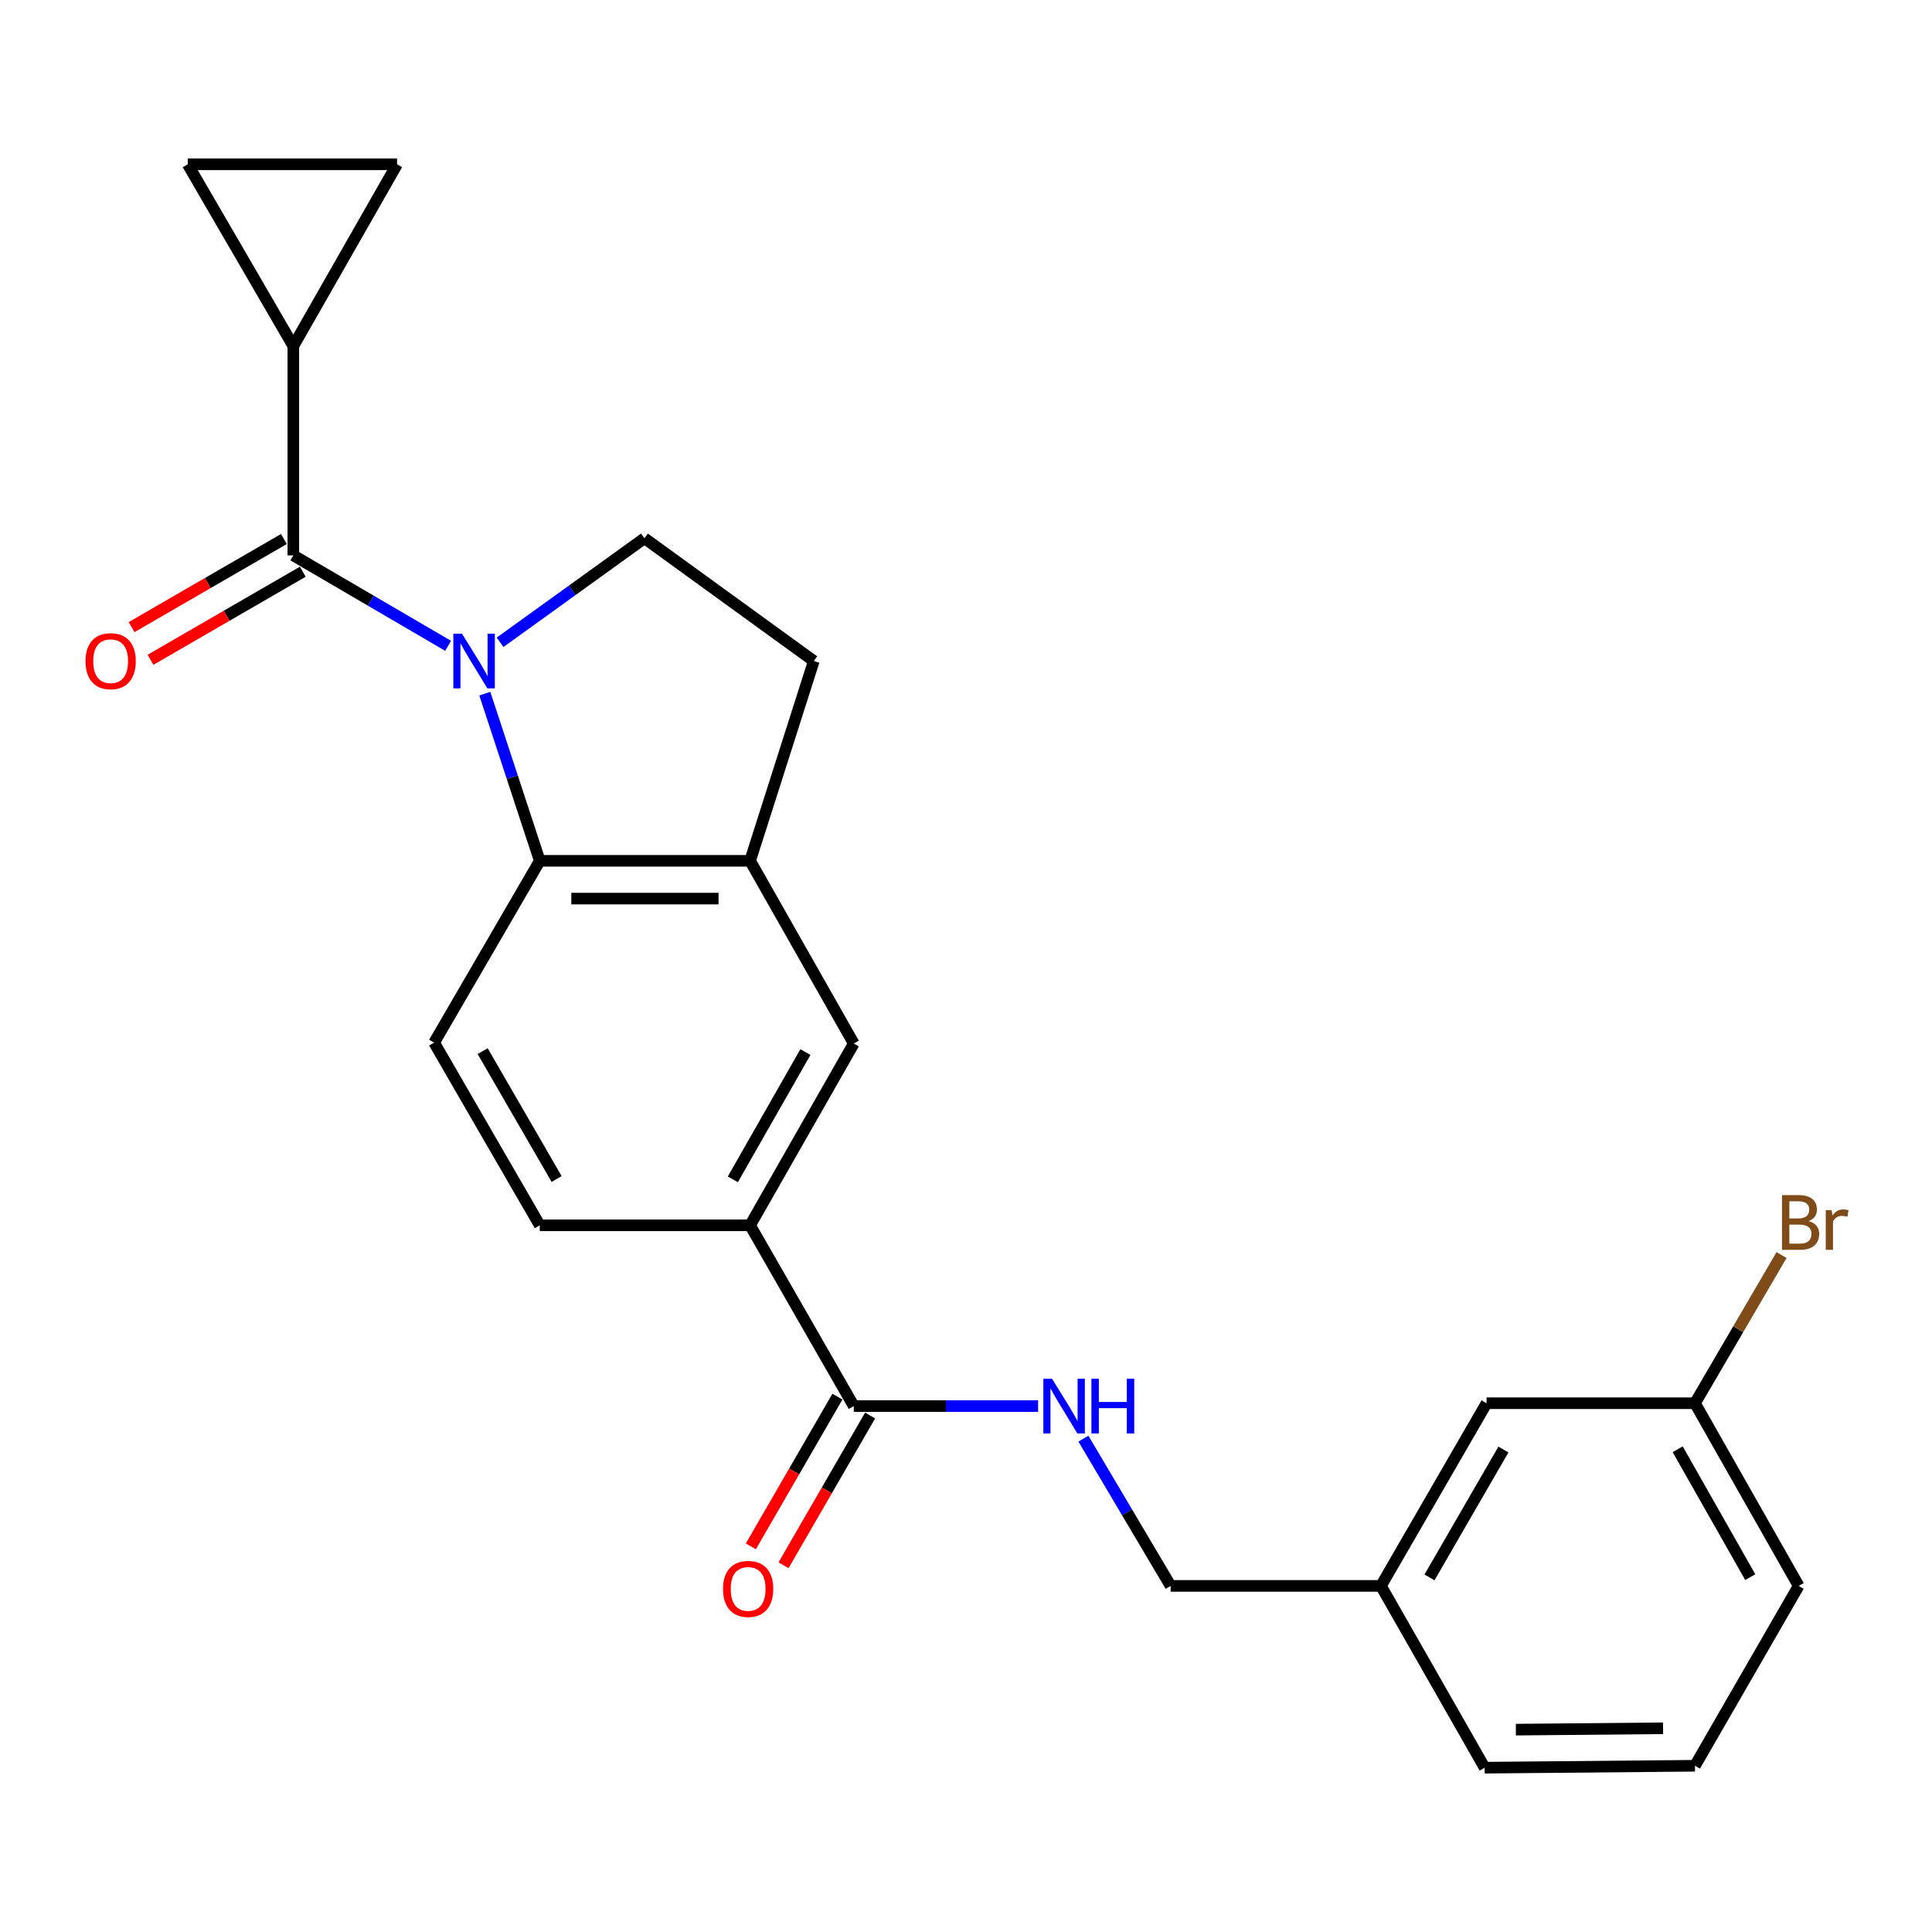<?xml version='1.0' encoding='iso-8859-1'?>
<svg version='1.1' baseProfile='full'
              xmlns='http://www.w3.org/2000/svg'
                      xmlns:rdkit='http://www.rdkit.org/xml'
                      xmlns:xlink='http://www.w3.org/1999/xlink'
                  xml:space='preserve'
width='1000px' height='1000px' viewBox='0 0 1000 1000'>
<!-- END OF HEADER -->
<rect style='opacity:1.0;fill:#FFFFFF;stroke:none' width='1000' height='1000' x='0' y='0'> </rect>
<path class='bond-0' d='M 231.939,334.286 L 191.884,310.875' style='fill:none;fill-rule:evenodd;stroke:#0000FF;stroke-width:6px;stroke-linecap:butt;stroke-linejoin:miter;stroke-opacity:1' />
<path class='bond-0' d='M 191.884,310.875 L 151.83,287.463' style='fill:none;fill-rule:evenodd;stroke:#000000;stroke-width:6px;stroke-linecap:butt;stroke-linejoin:miter;stroke-opacity:1' />
<path class='bond-1' d='M 250.938,359.029 L 265.162,402.297' style='fill:none;fill-rule:evenodd;stroke:#0000FF;stroke-width:6px;stroke-linecap:butt;stroke-linejoin:miter;stroke-opacity:1' />
<path class='bond-1' d='M 265.162,402.297 L 279.387,445.565' style='fill:none;fill-rule:evenodd;stroke:#000000;stroke-width:6px;stroke-linecap:butt;stroke-linejoin:miter;stroke-opacity:1' />
<path class='bond-5' d='M 258.845,332.45 L 296.208,305.526' style='fill:none;fill-rule:evenodd;stroke:#0000FF;stroke-width:6px;stroke-linecap:butt;stroke-linejoin:miter;stroke-opacity:1' />
<path class='bond-5' d='M 296.208,305.526 L 333.571,278.602' style='fill:none;fill-rule:evenodd;stroke:#000000;stroke-width:6px;stroke-linecap:butt;stroke-linejoin:miter;stroke-opacity:1' />
<path class='bond-2' d='M 151.83,287.463 L 151.83,179.137' style='fill:none;fill-rule:evenodd;stroke:#000000;stroke-width:6px;stroke-linecap:butt;stroke-linejoin:miter;stroke-opacity:1' />
<path class='bond-12' d='M 146.937,279.003 L 107.524,301.796' style='fill:none;fill-rule:evenodd;stroke:#000000;stroke-width:6px;stroke-linecap:butt;stroke-linejoin:miter;stroke-opacity:1' />
<path class='bond-12' d='M 107.524,301.796 L 68.11,324.59' style='fill:none;fill-rule:evenodd;stroke:#FF0000;stroke-width:6px;stroke-linecap:butt;stroke-linejoin:miter;stroke-opacity:1' />
<path class='bond-12' d='M 156.722,295.923 L 117.309,318.716' style='fill:none;fill-rule:evenodd;stroke:#000000;stroke-width:6px;stroke-linecap:butt;stroke-linejoin:miter;stroke-opacity:1' />
<path class='bond-12' d='M 117.309,318.716 L 77.895,341.51' style='fill:none;fill-rule:evenodd;stroke:#FF0000;stroke-width:6px;stroke-linecap:butt;stroke-linejoin:miter;stroke-opacity:1' />
<path class='bond-3' d='M 279.387,445.565 L 388.245,445.565' style='fill:none;fill-rule:evenodd;stroke:#000000;stroke-width:6px;stroke-linecap:butt;stroke-linejoin:miter;stroke-opacity:1' />
<path class='bond-3' d='M 295.715,465.111 L 371.916,465.111' style='fill:none;fill-rule:evenodd;stroke:#000000;stroke-width:6px;stroke-linecap:butt;stroke-linejoin:miter;stroke-opacity:1' />
<path class='bond-10' d='M 279.387,445.565 L 224.702,539.667' style='fill:none;fill-rule:evenodd;stroke:#000000;stroke-width:6px;stroke-linecap:butt;stroke-linejoin:miter;stroke-opacity:1' />
<path class='bond-6' d='M 151.83,179.137 L 205.515,85.046' style='fill:none;fill-rule:evenodd;stroke:#000000;stroke-width:6px;stroke-linecap:butt;stroke-linejoin:miter;stroke-opacity:1' />
<path class='bond-7' d='M 151.83,179.137 L 97.167,85.046' style='fill:none;fill-rule:evenodd;stroke:#000000;stroke-width:6px;stroke-linecap:butt;stroke-linejoin:miter;stroke-opacity:1' />
<path class='bond-9' d='M 388.245,445.565 L 441.909,540.123' style='fill:none;fill-rule:evenodd;stroke:#000000;stroke-width:6px;stroke-linecap:butt;stroke-linejoin:miter;stroke-opacity:1' />
<path class='bond-24' d='M 388.245,445.565 L 421.223,342.147' style='fill:none;fill-rule:evenodd;stroke:#000000;stroke-width:6px;stroke-linecap:butt;stroke-linejoin:miter;stroke-opacity:1' />
<path class='bond-4' d='M 441.909,727.783 L 388.245,634.224' style='fill:none;fill-rule:evenodd;stroke:#000000;stroke-width:6px;stroke-linecap:butt;stroke-linejoin:miter;stroke-opacity:1' />
<path class='bond-11' d='M 441.909,727.783 L 489.612,727.783' style='fill:none;fill-rule:evenodd;stroke:#000000;stroke-width:6px;stroke-linecap:butt;stroke-linejoin:miter;stroke-opacity:1' />
<path class='bond-11' d='M 489.612,727.783 L 537.316,727.783' style='fill:none;fill-rule:evenodd;stroke:#0000FF;stroke-width:6px;stroke-linecap:butt;stroke-linejoin:miter;stroke-opacity:1' />
<path class='bond-15' d='M 433.448,722.891 L 411.041,761.644' style='fill:none;fill-rule:evenodd;stroke:#000000;stroke-width:6px;stroke-linecap:butt;stroke-linejoin:miter;stroke-opacity:1' />
<path class='bond-15' d='M 411.041,761.644 L 388.633,800.398' style='fill:none;fill-rule:evenodd;stroke:#FF0000;stroke-width:6px;stroke-linecap:butt;stroke-linejoin:miter;stroke-opacity:1' />
<path class='bond-15' d='M 450.369,732.675 L 427.962,771.428' style='fill:none;fill-rule:evenodd;stroke:#000000;stroke-width:6px;stroke-linecap:butt;stroke-linejoin:miter;stroke-opacity:1' />
<path class='bond-15' d='M 427.962,771.428 L 405.554,810.181' style='fill:none;fill-rule:evenodd;stroke:#FF0000;stroke-width:6px;stroke-linecap:butt;stroke-linejoin:miter;stroke-opacity:1' />
<path class='bond-13' d='M 333.571,278.602 L 421.223,342.147' style='fill:none;fill-rule:evenodd;stroke:#000000;stroke-width:6px;stroke-linecap:butt;stroke-linejoin:miter;stroke-opacity:1' />
<path class='bond-26' d='M 205.515,85.046 L 97.167,85.046' style='fill:none;fill-rule:evenodd;stroke:#000000;stroke-width:6px;stroke-linecap:butt;stroke-linejoin:miter;stroke-opacity:1' />
<path class='bond-8' d='M 388.245,634.224 L 279.387,634.224' style='fill:none;fill-rule:evenodd;stroke:#000000;stroke-width:6px;stroke-linecap:butt;stroke-linejoin:miter;stroke-opacity:1' />
<path class='bond-25' d='M 388.245,634.224 L 441.909,540.123' style='fill:none;fill-rule:evenodd;stroke:#000000;stroke-width:6px;stroke-linecap:butt;stroke-linejoin:miter;stroke-opacity:1' />
<path class='bond-25' d='M 379.316,610.426 L 416.88,544.555' style='fill:none;fill-rule:evenodd;stroke:#000000;stroke-width:6px;stroke-linecap:butt;stroke-linejoin:miter;stroke-opacity:1' />
<path class='bond-14' d='M 224.702,539.667 L 279.387,634.224' style='fill:none;fill-rule:evenodd;stroke:#000000;stroke-width:6px;stroke-linecap:butt;stroke-linejoin:miter;stroke-opacity:1' />
<path class='bond-14' d='M 249.825,544.065 L 288.104,610.256' style='fill:none;fill-rule:evenodd;stroke:#000000;stroke-width:6px;stroke-linecap:butt;stroke-linejoin:miter;stroke-opacity:1' />
<path class='bond-16' d='M 560.768,744.647 L 583.343,782.755' style='fill:none;fill-rule:evenodd;stroke:#0000FF;stroke-width:6px;stroke-linecap:butt;stroke-linejoin:miter;stroke-opacity:1' />
<path class='bond-16' d='M 583.343,782.755 L 605.918,820.863' style='fill:none;fill-rule:evenodd;stroke:#000000;stroke-width:6px;stroke-linecap:butt;stroke-linejoin:miter;stroke-opacity:1' />
<path class='bond-19' d='M 605.918,820.863 L 714.777,820.863' style='fill:none;fill-rule:evenodd;stroke:#000000;stroke-width:6px;stroke-linecap:butt;stroke-linejoin:miter;stroke-opacity:1' />
<path class='bond-17' d='M 769.45,726.306 L 714.777,820.863' style='fill:none;fill-rule:evenodd;stroke:#000000;stroke-width:6px;stroke-linecap:butt;stroke-linejoin:miter;stroke-opacity:1' />
<path class='bond-17' d='M 778.17,750.273 L 739.898,816.463' style='fill:none;fill-rule:evenodd;stroke:#000000;stroke-width:6px;stroke-linecap:butt;stroke-linejoin:miter;stroke-opacity:1' />
<path class='bond-18' d='M 769.45,726.306 L 877.309,726.306' style='fill:none;fill-rule:evenodd;stroke:#000000;stroke-width:6px;stroke-linecap:butt;stroke-linejoin:miter;stroke-opacity:1' />
<path class='bond-20' d='M 877.309,726.306 L 899.717,687.961' style='fill:none;fill-rule:evenodd;stroke:#000000;stroke-width:6px;stroke-linecap:butt;stroke-linejoin:miter;stroke-opacity:1' />
<path class='bond-20' d='M 899.717,687.961 L 922.125,649.617' style='fill:none;fill-rule:evenodd;stroke:#7F4C19;stroke-width:6px;stroke-linecap:butt;stroke-linejoin:miter;stroke-opacity:1' />
<path class='bond-27' d='M 877.309,726.306 L 930.984,820.863' style='fill:none;fill-rule:evenodd;stroke:#000000;stroke-width:6px;stroke-linecap:butt;stroke-linejoin:miter;stroke-opacity:1' />
<path class='bond-27' d='M 868.363,750.138 L 905.935,816.329' style='fill:none;fill-rule:evenodd;stroke:#000000;stroke-width:6px;stroke-linecap:butt;stroke-linejoin:miter;stroke-opacity:1' />
<path class='bond-23' d='M 714.777,820.863 L 768.451,914.954' style='fill:none;fill-rule:evenodd;stroke:#000000;stroke-width:6px;stroke-linecap:butt;stroke-linejoin:miter;stroke-opacity:1' />
<path class='bond-21' d='M 877.309,913.955 L 768.451,914.954' style='fill:none;fill-rule:evenodd;stroke:#000000;stroke-width:6px;stroke-linecap:butt;stroke-linejoin:miter;stroke-opacity:1' />
<path class='bond-21' d='M 860.801,894.56 L 784.601,895.259' style='fill:none;fill-rule:evenodd;stroke:#000000;stroke-width:6px;stroke-linecap:butt;stroke-linejoin:miter;stroke-opacity:1' />
<path class='bond-22' d='M 877.309,913.955 L 930.984,820.863' style='fill:none;fill-rule:evenodd;stroke:#000000;stroke-width:6px;stroke-linecap:butt;stroke-linejoin:miter;stroke-opacity:1' />
<path  class='atom-0' d='M 239.128 327.987
L 248.408 342.987
Q 249.328 344.467, 250.808 347.147
Q 252.288 349.827, 252.368 349.987
L 252.368 327.987
L 256.128 327.987
L 256.128 356.307
L 252.248 356.307
L 242.288 339.907
Q 241.128 337.987, 239.888 335.787
Q 238.688 333.587, 238.328 332.907
L 238.328 356.307
L 234.648 356.307
L 234.648 327.987
L 239.128 327.987
' fill='#0000FF'/>
<path  class='atom-12' d='M 544.518 713.623
L 553.798 728.623
Q 554.718 730.103, 556.198 732.783
Q 557.678 735.463, 557.758 735.623
L 557.758 713.623
L 561.518 713.623
L 561.518 741.943
L 557.638 741.943
L 547.678 725.543
Q 546.518 723.623, 545.278 721.423
Q 544.078 719.223, 543.718 718.543
L 543.718 741.943
L 540.038 741.943
L 540.038 713.623
L 544.518 713.623
' fill='#0000FF'/>
<path  class='atom-12' d='M 564.918 713.623
L 568.758 713.623
L 568.758 725.663
L 583.238 725.663
L 583.238 713.623
L 587.078 713.623
L 587.078 741.943
L 583.238 741.943
L 583.238 728.863
L 568.758 728.863
L 568.758 741.943
L 564.918 741.943
L 564.918 713.623
' fill='#0000FF'/>
<path  class='atom-13' d='M 44.272 342.227
Q 44.272 335.427, 47.632 331.627
Q 50.992 327.827, 57.272 327.827
Q 63.552 327.827, 66.912 331.627
Q 70.272 335.427, 70.272 342.227
Q 70.272 349.107, 66.872 353.027
Q 63.472 356.907, 57.272 356.907
Q 51.032 356.907, 47.632 353.027
Q 44.272 349.147, 44.272 342.227
M 57.272 353.707
Q 61.592 353.707, 63.912 350.827
Q 66.272 347.907, 66.272 342.227
Q 66.272 336.667, 63.912 333.867
Q 61.592 331.027, 57.272 331.027
Q 52.952 331.027, 50.592 333.827
Q 48.272 336.627, 48.272 342.227
Q 48.272 347.947, 50.592 350.827
Q 52.952 353.707, 57.272 353.707
' fill='#FF0000'/>
<path  class='atom-16' d='M 374.235 822.42
Q 374.235 815.62, 377.595 811.82
Q 380.955 808.02, 387.235 808.02
Q 393.515 808.02, 396.875 811.82
Q 400.235 815.62, 400.235 822.42
Q 400.235 829.3, 396.835 833.22
Q 393.435 837.1, 387.235 837.1
Q 380.995 837.1, 377.595 833.22
Q 374.235 829.34, 374.235 822.42
M 387.235 833.9
Q 391.555 833.9, 393.875 831.02
Q 396.235 828.1, 396.235 822.42
Q 396.235 816.86, 393.875 814.06
Q 391.555 811.22, 387.235 811.22
Q 382.915 811.22, 380.555 814.02
Q 378.235 816.82, 378.235 822.42
Q 378.235 828.14, 380.555 831.02
Q 382.915 833.9, 387.235 833.9
' fill='#FF0000'/>
<path  class='atom-21' d='M 936.123 632.027
Q 938.843 632.787, 940.203 634.467
Q 941.603 636.107, 941.603 638.547
Q 941.603 642.467, 939.083 644.707
Q 936.603 646.907, 931.883 646.907
L 922.363 646.907
L 922.363 618.587
L 930.723 618.587
Q 935.563 618.587, 938.003 620.547
Q 940.443 622.507, 940.443 626.107
Q 940.443 630.387, 936.123 632.027
M 926.163 621.787
L 926.163 630.667
L 930.723 630.667
Q 933.523 630.667, 934.963 629.547
Q 936.443 628.387, 936.443 626.107
Q 936.443 621.787, 930.723 621.787
L 926.163 621.787
M 931.883 643.707
Q 934.643 643.707, 936.123 642.387
Q 937.603 641.067, 937.603 638.547
Q 937.603 636.227, 935.963 635.067
Q 934.363 633.867, 931.283 633.867
L 926.163 633.867
L 926.163 643.707
L 931.883 643.707
' fill='#7F4C19'/>
<path  class='atom-21' d='M 948.043 626.347
L 948.483 629.187
Q 950.643 625.987, 954.163 625.987
Q 955.283 625.987, 956.803 626.387
L 956.203 629.747
Q 954.483 629.347, 953.523 629.347
Q 951.843 629.347, 950.723 630.027
Q 949.643 630.667, 948.763 632.227
L 948.763 646.907
L 945.003 646.907
L 945.003 626.347
L 948.043 626.347
' fill='#7F4C19'/>
</svg>
